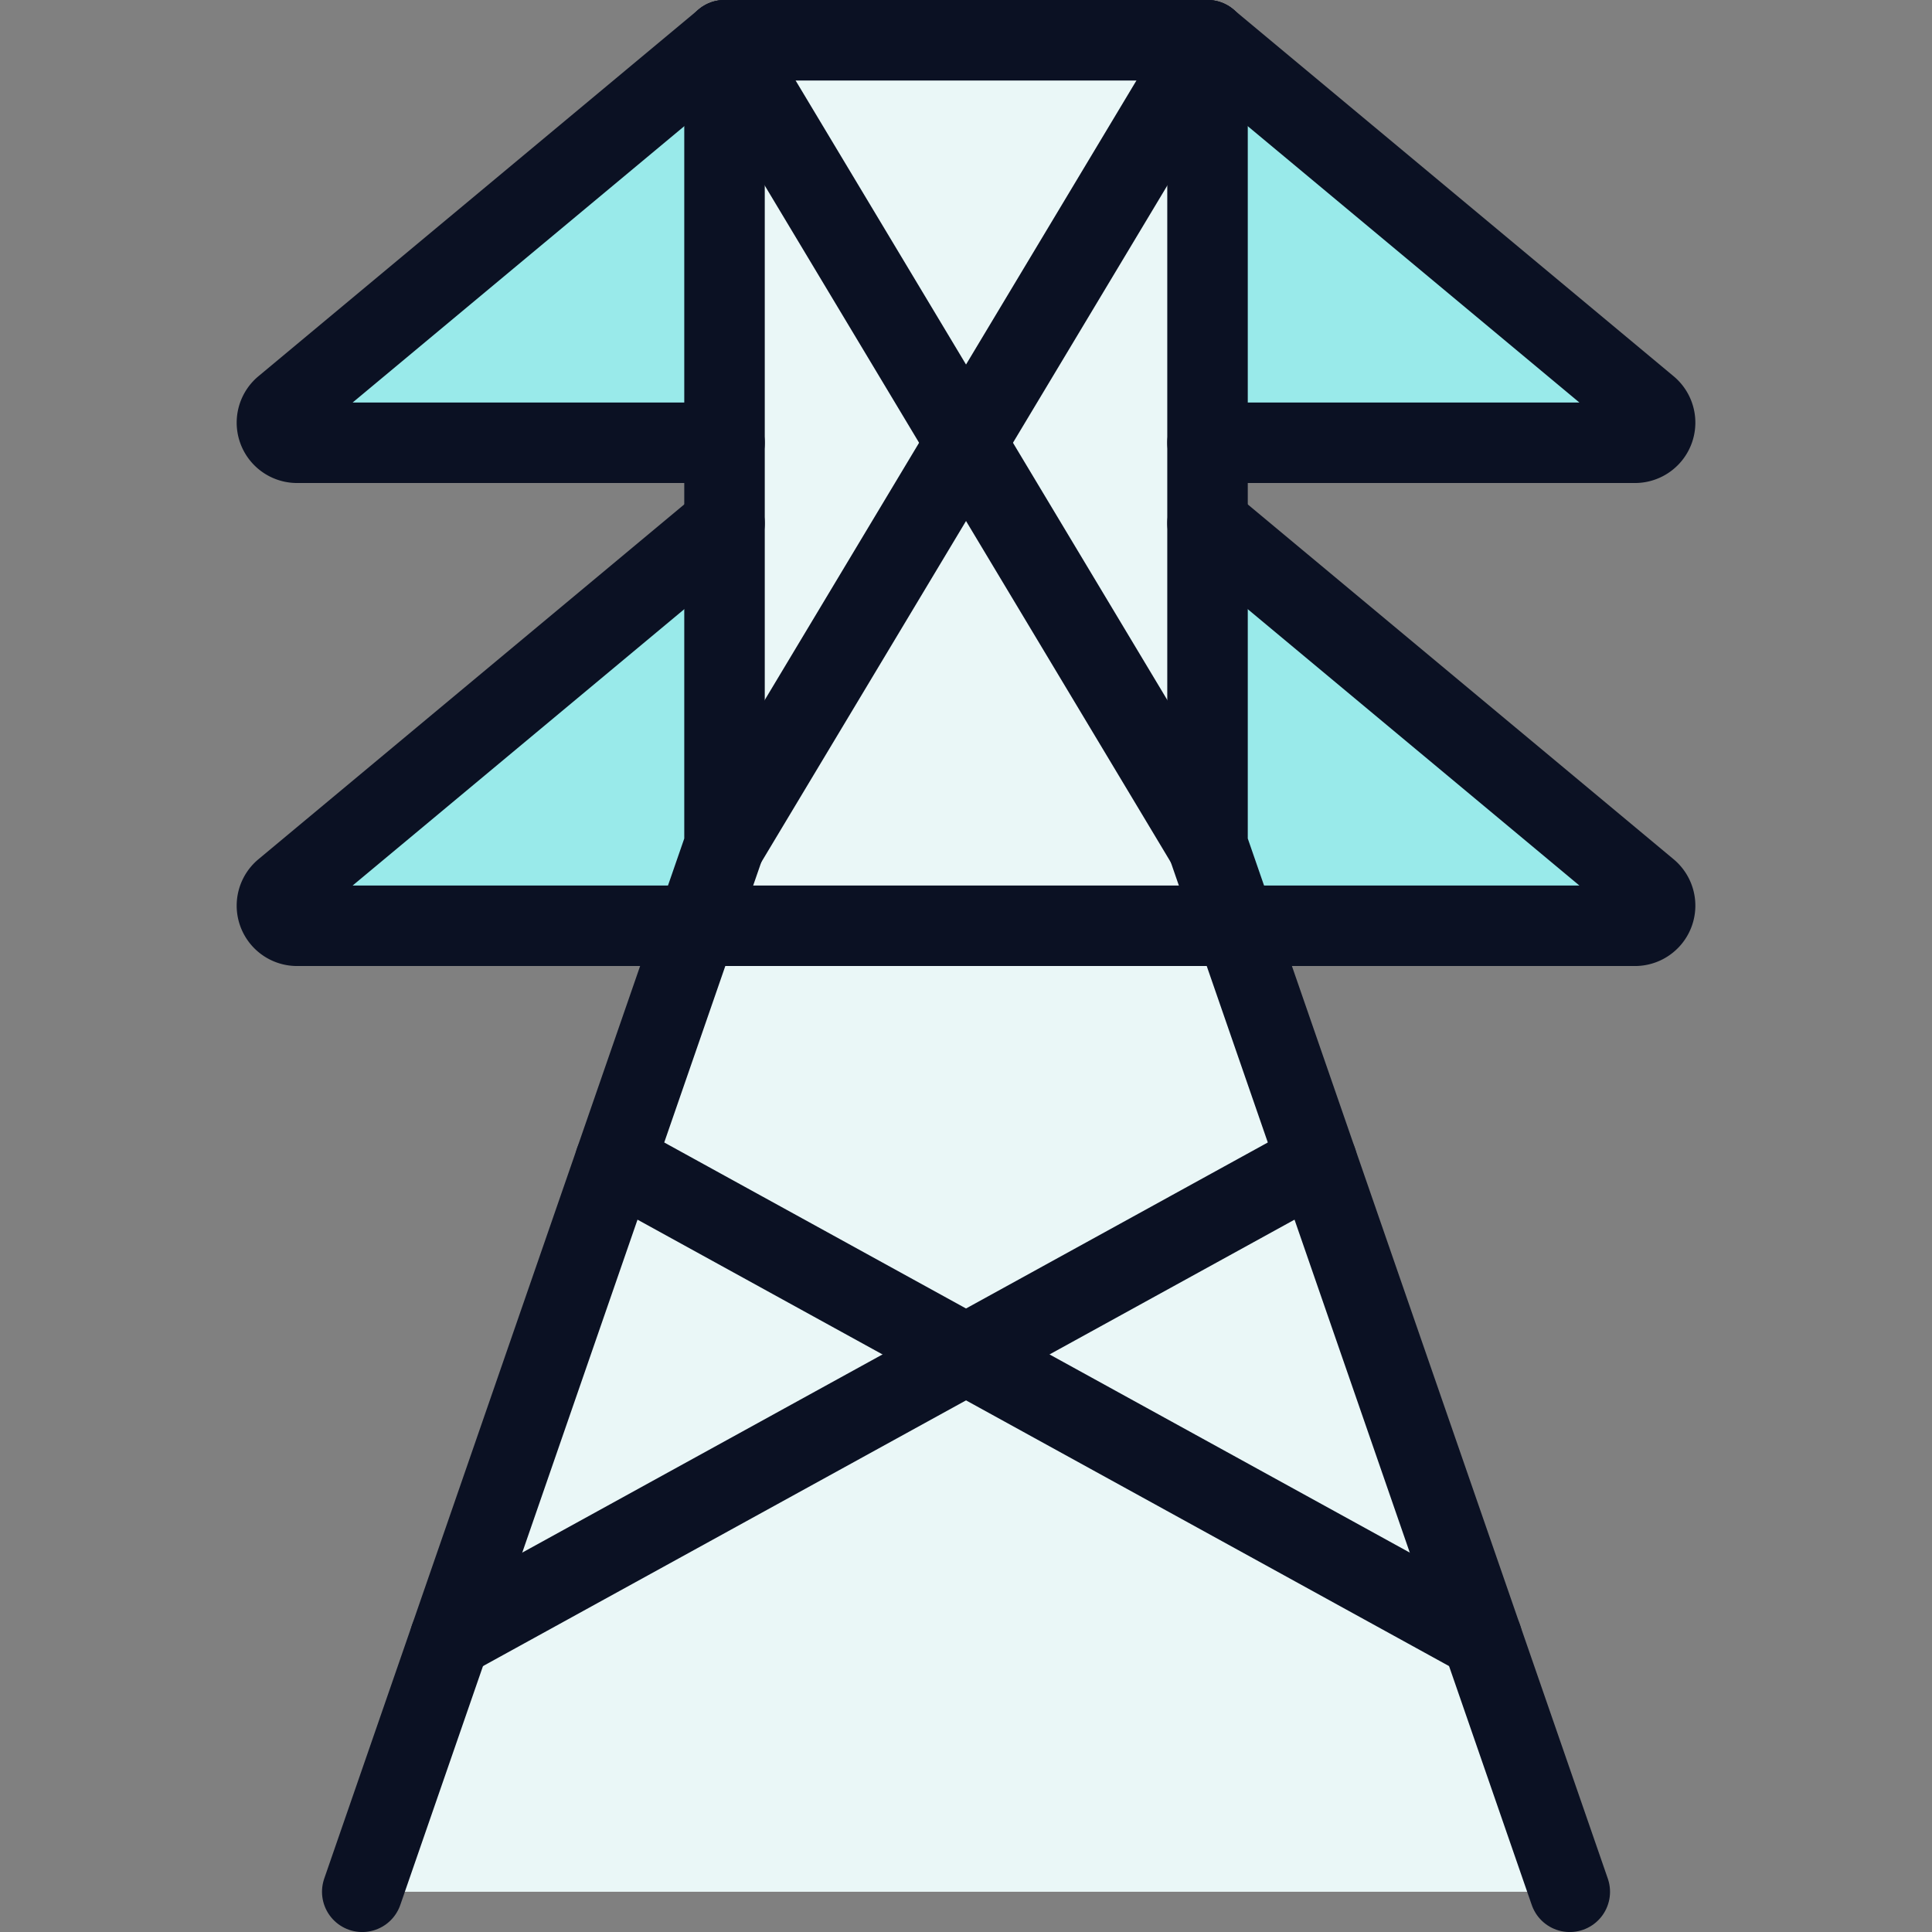 <svg xmlns="http://www.w3.org/2000/svg" viewBox="0 0 400 400"><rect x="0" y="0" width="400" height="400" fill="#808080" stroke="none"/><g transform="matrix(16.667,0,0,16.667,0,0)"><defs><style>.a{fill:#99EAEA;}.b{fill:#EAF7F7;}.c{fill:none;stroke:#0B1123;stroke-linecap:round;stroke-linejoin:round;}</style></defs><title>electricity-tower</title><path class="a" d="M9,5.5H3.691a.25.25,0,0,1-.161-.442L9,.5h6l5.47,4.558a.25.25,0,0,1-.161.442H9Z"></path><path class="a" d="M9,11.5H3.691a.25.25,0,0,1-.161-.442L9,6.5h6l5.47,4.558a.25.25,0,0,1-.161.442H9Z"></path><polygon class="b" points="15 10.5 19.5 23.5 4.5 23.5 9 10.5 9 0.5 15 0.5 15 10.5"></polygon><polyline class="c" points="4.5 23.5 9 10.5 9 0.5 15 0.5 15 10.5 19.5 23.5"></polyline><path class="c" d="M9,6.5,3.53,11.058a.25.25,0,0,0,.161.442H20.309a.25.25,0,0,0,.161-.442L15,6.5"></path><path class="c" d="M15,5.5h5.309a.25.25,0,0,0,.161-.442L15,.5"></path><path class="c" d="M9,.5,3.53,5.058a.25.25,0,0,0,.161.442H9"></path><line class="c" x1="7.641" y1="14.427" x2="18.41" y2="20.351"></line><line class="c" x1="16.359" y1="14.427" x2="5.59" y2="20.351"></line><line class="c" x1="9" y1="0.5" x2="15" y2="10.5"></line><line class="c" x1="15" y1="0.5" x2="9" y2="10.5"></line></g></svg>